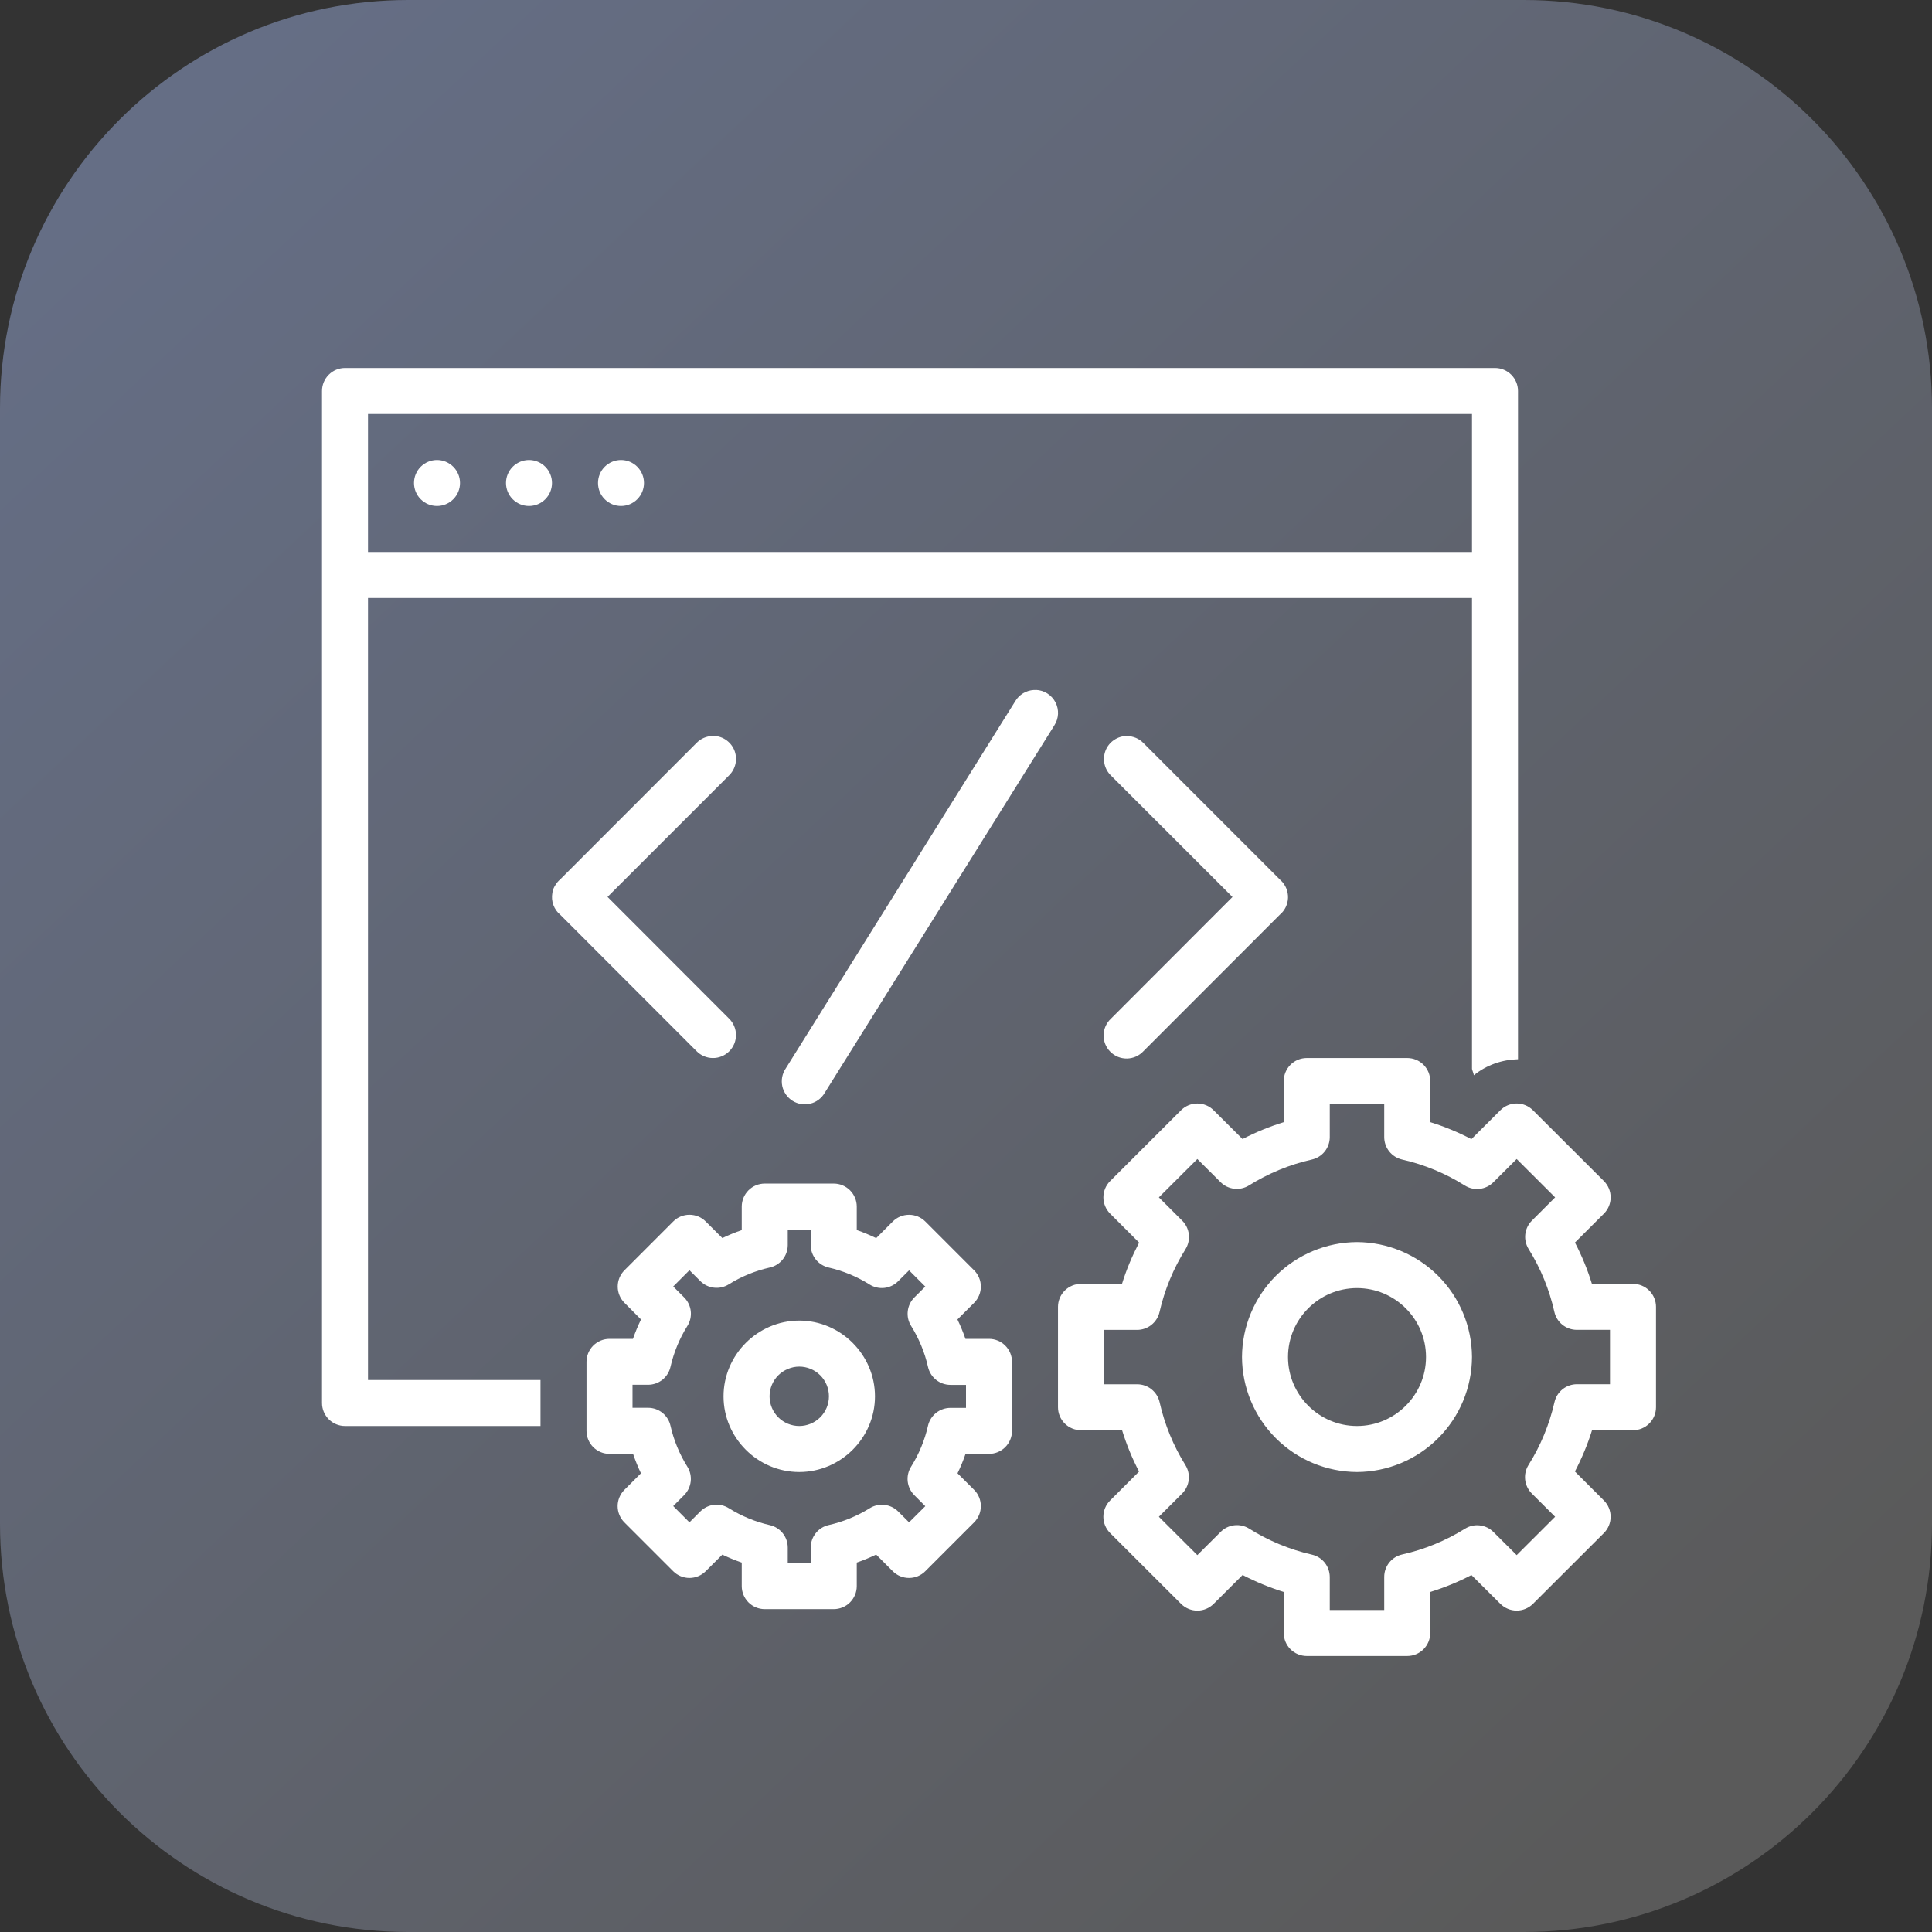 <svg xmlns="http://www.w3.org/2000/svg" fill="none" viewBox="0 0 70 70" height="70" width="70">
<rect x="0" y="0" width="70" height="70" fill="#333333" stroke="none"/>
<g clip-path="url(#clip0_15_133)" id="Code">
<g id="Group">
<path fill="url(#paint0_linear_15_133)" d="M55.207 0H14.793C6.623 0 0 6.623 0 14.793V55.207C0 63.377 6.623 70 14.793 70H55.207C63.377 70 70 63.377 70 55.207V14.793C70 6.623 63.377 0 55.207 0Z" id="Vector"></path>
<path fill="white" d="M12.5 13.333C12.279 13.333 12.067 13.421 11.911 13.577C11.754 13.734 11.667 13.946 11.667 14.167V50.834C11.667 51.054 11.754 51.266 11.911 51.423C12.067 51.579 12.279 51.667 12.5 51.667H19.583V50H13.333V21.667H53.333V38.728C53.35 38.808 53.39 38.879 53.4 38.959C53.862 38.582 54.433 38.392 55 38.378V14.167C55 13.946 54.912 13.734 54.756 13.577C54.6 13.421 54.388 13.333 54.167 13.333H12.5ZM13.333 15H53.333V20H13.333V15ZM15.833 16.667C15.612 16.667 15.4 16.755 15.244 16.911C15.088 17.067 15 17.279 15 17.5C15 17.721 15.088 17.933 15.244 18.089C15.4 18.246 15.612 18.333 15.833 18.333C16.054 18.333 16.266 18.246 16.422 18.089C16.579 17.933 16.667 17.721 16.667 17.5C16.667 17.279 16.579 17.067 16.422 16.911C16.266 16.755 16.054 16.667 15.833 16.667ZM19.167 16.667C18.946 16.667 18.734 16.755 18.577 16.911C18.421 17.067 18.333 17.279 18.333 17.5C18.333 17.721 18.421 17.933 18.577 18.089C18.734 18.246 18.946 18.333 19.167 18.333C19.388 18.333 19.6 18.246 19.756 18.089C19.912 17.933 20 17.721 20 17.5C20 17.279 19.912 17.067 19.756 16.911C19.6 16.755 19.388 16.667 19.167 16.667ZM22.5 16.667C22.279 16.667 22.067 16.755 21.911 16.911C21.754 17.067 21.667 17.279 21.667 17.5C21.667 17.721 21.754 17.933 21.911 18.089C22.067 18.246 22.279 18.333 22.5 18.333C22.721 18.333 22.933 18.246 23.089 18.089C23.245 17.933 23.333 17.721 23.333 17.5C23.333 17.279 23.245 17.067 23.089 16.911C22.933 16.755 22.721 16.667 22.5 16.667ZM37.533 25C37.507 24.999 37.481 24.999 37.455 25C37.32 25.008 37.188 25.048 37.072 25.117C36.956 25.187 36.858 25.284 36.788 25.4L28.467 38.715C28.404 38.808 28.362 38.912 28.34 39.022C28.32 39.132 28.321 39.245 28.344 39.354C28.368 39.463 28.413 39.566 28.477 39.658C28.541 39.749 28.623 39.827 28.718 39.886C28.813 39.945 28.918 39.984 29.029 40.002C29.139 40.019 29.252 40.014 29.36 39.987C29.469 39.961 29.57 39.912 29.66 39.845C29.749 39.778 29.824 39.693 29.88 39.597L38.2 26.283C38.28 26.16 38.326 26.017 38.334 25.87C38.341 25.723 38.309 25.577 38.241 25.446C38.173 25.315 38.072 25.205 37.948 25.126C37.824 25.047 37.68 25.002 37.533 24.997V25ZM25.807 26.667C25.59 26.674 25.385 26.765 25.235 26.92L20.297 31.862C20.23 31.919 20.172 31.986 20.127 32.062C20.115 32.079 20.104 32.097 20.093 32.115C20.093 32.115 20.094 32.115 20.093 32.115C20.09 32.123 20.085 32.131 20.082 32.138C20.075 32.151 20.068 32.164 20.062 32.177C20.056 32.191 20.05 32.206 20.045 32.222C20.04 32.235 20.036 32.248 20.032 32.262C20.029 32.273 20.026 32.285 20.023 32.297C20.021 32.308 20.019 32.319 20.017 32.33C20.015 32.338 20.014 32.346 20.013 32.353C19.986 32.501 19.999 32.653 20.051 32.793C20.103 32.934 20.192 33.057 20.308 33.152L25.233 38.08C25.31 38.16 25.402 38.223 25.504 38.267C25.605 38.31 25.715 38.334 25.826 38.334C25.936 38.336 26.046 38.314 26.148 38.272C26.251 38.23 26.344 38.169 26.422 38.09C26.5 38.012 26.562 37.919 26.604 37.817C26.646 37.714 26.667 37.605 26.666 37.494C26.665 37.383 26.642 37.274 26.598 37.172C26.555 37.071 26.491 36.979 26.412 36.902L22.012 32.497L26.412 28.097C26.533 27.98 26.616 27.829 26.65 27.664C26.684 27.499 26.667 27.327 26.602 27.172C26.536 27.017 26.425 26.885 26.283 26.794C26.141 26.703 25.975 26.658 25.807 26.663V26.667ZM40.833 26.667C40.667 26.666 40.505 26.716 40.367 26.809C40.228 26.901 40.121 27.033 40.059 27.187C39.997 27.342 39.982 27.511 40.017 27.674C40.051 27.836 40.134 27.985 40.253 28.1L44.655 32.5L40.255 36.905C40.172 36.981 40.106 37.073 40.059 37.175C40.013 37.278 39.988 37.388 39.986 37.501C39.983 37.613 40.004 37.725 40.045 37.829C40.087 37.933 40.15 38.028 40.229 38.107C40.309 38.187 40.403 38.25 40.507 38.292C40.612 38.334 40.723 38.354 40.836 38.352C40.948 38.349 41.059 38.325 41.161 38.279C41.263 38.232 41.355 38.166 41.432 38.083L46.367 33.145C46.457 33.07 46.53 32.977 46.582 32.872C46.633 32.767 46.662 32.653 46.667 32.535C46.671 32.419 46.651 32.302 46.607 32.193C46.563 32.085 46.498 31.986 46.413 31.905H46.41L41.432 26.925C41.354 26.844 41.261 26.78 41.158 26.736C41.054 26.693 40.944 26.67 40.832 26.67L40.833 26.667ZM47.347 38.334C47.126 38.334 46.914 38.421 46.757 38.577C46.601 38.734 46.513 38.946 46.513 39.167V40.658C45.997 40.818 45.5 41.02 45.02 41.27L43.97 40.225C43.814 40.069 43.602 39.982 43.382 39.982C43.161 39.982 42.95 40.069 42.793 40.225L40.222 42.793C40.065 42.95 39.978 43.161 39.978 43.383C39.978 43.603 40.065 43.815 40.222 43.972L41.272 45.022C41.022 45.503 40.812 46 40.652 46.517H39.167C38.946 46.517 38.734 46.605 38.577 46.761C38.421 46.917 38.333 47.129 38.333 47.35V50.987C38.333 51.208 38.421 51.42 38.577 51.576C38.734 51.732 38.946 51.82 39.167 51.82H40.655C40.815 52.337 41.018 52.837 41.27 53.317L40.22 54.367C40.064 54.523 39.977 54.734 39.977 54.955C39.977 55.175 40.064 55.387 40.22 55.543L42.793 58.112C42.95 58.268 43.161 58.356 43.383 58.356C43.603 58.356 43.815 58.268 43.972 58.112L45.022 57.065C45.502 57.315 45.998 57.518 46.513 57.68V59.167C46.513 59.388 46.601 59.6 46.757 59.756C46.914 59.912 47.126 60 47.347 60H50.987C51.208 60 51.42 59.912 51.576 59.756C51.732 59.6 51.82 59.388 51.82 59.167V57.68C52.337 57.52 52.833 57.317 53.313 57.067L54.363 58.112C54.52 58.267 54.731 58.355 54.952 58.355C55.172 58.355 55.384 58.267 55.54 58.112L58.112 55.545C58.189 55.468 58.251 55.376 58.293 55.274C58.335 55.173 58.356 55.065 58.356 54.955C58.356 54.845 58.335 54.737 58.293 54.636C58.251 54.534 58.189 54.442 58.112 54.365L57.062 53.315C57.312 52.835 57.522 52.337 57.682 51.82H59.167C59.388 51.82 59.6 51.732 59.756 51.576C59.912 51.42 60 51.208 60 50.987V47.35C60 47.129 59.912 46.917 59.756 46.761C59.6 46.605 59.388 46.517 59.167 46.517H57.678C57.519 46 57.313 45.499 57.063 45.02L58.113 43.972C58.27 43.815 58.357 43.603 58.357 43.383C58.357 43.161 58.27 42.95 58.113 42.793L55.54 40.225C55.384 40.069 55.172 39.981 54.951 39.981C54.73 39.981 54.518 40.069 54.362 40.225L53.312 41.273C52.834 41.023 52.335 40.817 51.82 40.657V39.167C51.82 38.946 51.732 38.734 51.576 38.577C51.42 38.421 51.208 38.334 50.987 38.334H47.347ZM48.18 40H50.153V41.199C50.153 41.387 50.217 41.57 50.334 41.718C50.452 41.866 50.616 41.969 50.8 42.012C51.607 42.195 52.373 42.513 53.073 42.953C53.233 43.054 53.422 43.096 53.609 43.075C53.797 43.054 53.972 42.97 54.105 42.837L54.952 41.993L56.345 43.383L55.502 44.227C55.369 44.36 55.285 44.534 55.264 44.721C55.243 44.907 55.286 45.096 55.385 45.255C55.822 45.955 56.137 46.727 56.318 47.533C56.36 47.718 56.463 47.883 56.611 48.001C56.759 48.119 56.942 48.183 57.132 48.183H58.333V50.153H57.135C56.946 50.153 56.763 50.217 56.615 50.335C56.467 50.453 56.364 50.617 56.322 50.802C56.138 51.607 55.822 52.377 55.382 53.077C55.281 53.237 55.238 53.426 55.259 53.614C55.28 53.802 55.365 53.977 55.498 54.11L56.345 54.955L54.952 56.345L54.108 55.505C53.975 55.373 53.801 55.289 53.614 55.268C53.428 55.246 53.239 55.289 53.08 55.388C52.378 55.825 51.607 56.142 50.8 56.322C50.616 56.364 50.452 56.467 50.335 56.614C50.217 56.762 50.153 56.945 50.153 57.133V58.334H48.18V57.137C48.179 56.949 48.115 56.766 47.998 56.619C47.88 56.472 47.717 56.369 47.533 56.327C46.728 56.143 45.959 55.825 45.26 55.385C45.1 55.285 44.911 55.242 44.724 55.263C44.536 55.284 44.362 55.368 44.228 55.502L43.382 56.345L41.988 54.955L42.832 54.112C42.965 53.978 43.049 53.804 43.07 53.616C43.091 53.429 43.048 53.24 42.948 53.08C42.511 52.38 42.196 51.61 42.015 50.805C41.973 50.62 41.87 50.456 41.722 50.337C41.575 50.219 41.391 50.155 41.202 50.155H40V48.185H41.198C41.387 48.185 41.571 48.121 41.718 48.003C41.866 47.886 41.97 47.721 42.012 47.537C42.195 46.732 42.513 45.962 42.952 45.262C43.052 45.102 43.095 44.912 43.074 44.725C43.053 44.537 42.969 44.362 42.835 44.228L41.988 43.383L43.382 41.993L44.225 42.833C44.358 42.966 44.532 43.049 44.719 43.071C44.906 43.092 45.094 43.049 45.253 42.95C45.955 42.512 46.727 42.193 47.533 42.012C47.716 41.97 47.88 41.867 47.997 41.721C48.114 41.574 48.179 41.393 48.18 41.205V40ZM27.708 42.883C27.487 42.883 27.275 42.971 27.119 43.127C26.963 43.284 26.875 43.496 26.875 43.717V44.57C26.635 44.652 26.4 44.748 26.172 44.857L25.57 44.257C25.414 44.1 25.202 44.013 24.981 44.013C24.76 44.013 24.548 44.1 24.392 44.257L22.625 46.025C22.469 46.181 22.381 46.393 22.381 46.614C22.381 46.835 22.469 47.047 22.625 47.203L23.225 47.807C23.114 48.035 23.017 48.27 22.933 48.51H22.083C21.862 48.51 21.65 48.598 21.494 48.754C21.338 48.91 21.25 49.122 21.25 49.343V51.843C21.25 52.064 21.338 52.276 21.494 52.433C21.65 52.589 21.862 52.677 22.083 52.677H22.937C23.02 52.917 23.112 53.15 23.223 53.38L22.623 53.98C22.546 54.057 22.484 54.149 22.442 54.251C22.4 54.352 22.378 54.46 22.378 54.57C22.378 54.68 22.4 54.788 22.442 54.889C22.484 54.991 22.546 55.083 22.623 55.16L24.39 56.927C24.467 57.004 24.559 57.066 24.661 57.108C24.762 57.15 24.87 57.172 24.98 57.172C25.09 57.172 25.198 57.15 25.299 57.108C25.401 57.066 25.492 57.004 25.57 56.927L26.172 56.327C26.402 56.437 26.635 56.532 26.875 56.615V57.468C26.875 57.689 26.963 57.901 27.119 58.058C27.275 58.214 27.487 58.302 27.708 58.302H30.208C30.429 58.302 30.641 58.214 30.797 58.058C30.954 57.901 31.042 57.689 31.042 57.468V56.615C31.282 56.532 31.516 56.435 31.745 56.325L32.347 56.928C32.503 57.085 32.715 57.172 32.936 57.172C33.157 57.172 33.369 57.085 33.525 56.928L35.292 55.16C35.37 55.083 35.432 54.99 35.474 54.889C35.516 54.787 35.538 54.678 35.538 54.568C35.538 54.458 35.516 54.349 35.474 54.248C35.432 54.146 35.37 54.054 35.292 53.977L34.693 53.38C34.804 53.152 34.901 52.917 34.983 52.677H35.833C36.054 52.677 36.266 52.589 36.422 52.433C36.579 52.276 36.667 52.064 36.667 51.843V49.343C36.667 49.122 36.579 48.91 36.422 48.754C36.266 48.598 36.054 48.51 35.833 48.51H34.98C34.897 48.27 34.8 48.035 34.69 47.807L35.293 47.205C35.371 47.128 35.432 47.036 35.474 46.934C35.517 46.833 35.538 46.725 35.538 46.615C35.538 46.505 35.517 46.397 35.474 46.296C35.432 46.194 35.371 46.102 35.293 46.025L33.527 44.258C33.449 44.181 33.357 44.119 33.256 44.077C33.155 44.035 33.046 44.014 32.937 44.014C32.827 44.014 32.718 44.035 32.617 44.077C32.516 44.119 32.424 44.181 32.347 44.258L31.745 44.86C31.517 44.748 31.282 44.65 31.042 44.567V43.717C31.042 43.496 30.954 43.284 30.797 43.127C30.641 42.971 30.429 42.883 30.208 42.883H27.708ZM28.542 44.55H29.375V45.115C29.375 45.303 29.44 45.486 29.558 45.633C29.675 45.78 29.84 45.883 30.023 45.925C30.548 46.045 31.052 46.253 31.507 46.54C31.667 46.641 31.856 46.684 32.044 46.663C32.231 46.642 32.407 46.557 32.54 46.423L32.937 46.027L33.525 46.615L33.128 47.01C32.995 47.143 32.911 47.318 32.89 47.505C32.868 47.693 32.911 47.882 33.012 48.042C33.295 48.498 33.505 49 33.623 49.525C33.664 49.709 33.767 49.874 33.914 49.993C34.061 50.111 34.244 50.176 34.433 50.177H35V51.01H34.437C34.248 51.01 34.064 51.074 33.916 51.192C33.769 51.31 33.665 51.474 33.623 51.658C33.504 52.183 33.297 52.683 33.012 53.138C32.911 53.298 32.867 53.488 32.888 53.676C32.91 53.864 32.994 54.04 33.128 54.173L33.525 54.572L32.937 55.157L32.542 54.763C32.408 54.63 32.234 54.546 32.046 54.525C31.859 54.504 31.67 54.547 31.51 54.647C31.053 54.931 30.552 55.137 30.027 55.255C29.842 55.296 29.676 55.399 29.558 55.547C29.439 55.695 29.375 55.879 29.375 56.069V56.635H28.542V56.072C28.542 55.883 28.478 55.699 28.36 55.551C28.242 55.404 28.078 55.3 27.893 55.258C27.368 55.139 26.867 54.932 26.41 54.647C26.25 54.546 26.061 54.502 25.873 54.522C25.686 54.543 25.511 54.627 25.377 54.76L24.98 55.157L24.392 54.568L24.788 54.17C24.921 54.037 25.004 53.863 25.026 53.676C25.047 53.489 25.004 53.301 24.905 53.142C24.619 52.685 24.412 52.184 24.293 51.658C24.252 51.474 24.149 51.309 24.002 51.191C23.855 51.072 23.672 51.007 23.483 51.007H22.917V50.173H23.48C23.669 50.173 23.852 50.109 24 49.992C24.148 49.874 24.251 49.709 24.293 49.525C24.413 49 24.62 48.497 24.905 48.042C25.006 47.882 25.049 47.692 25.028 47.505C25.006 47.317 24.922 47.142 24.788 47.008L24.392 46.612L24.98 46.023L25.375 46.417C25.508 46.55 25.683 46.634 25.87 46.655C26.058 46.677 26.247 46.633 26.407 46.533C26.863 46.248 27.365 46.043 27.89 45.925C28.074 45.884 28.239 45.781 28.358 45.634C28.476 45.487 28.541 45.304 28.542 45.115V44.55ZM49.167 45.003C48.063 45.008 47.007 45.448 46.226 46.227C45.446 47.007 45.005 48.064 45 49.167C45.004 50.27 45.445 51.328 46.225 52.108C47.006 52.889 48.063 53.329 49.167 53.334C50.27 53.329 51.328 52.889 52.108 52.108C52.889 51.328 53.329 50.27 53.333 49.167C53.328 48.064 52.887 47.007 52.107 46.227C51.327 45.448 50.27 45.008 49.167 45.003ZM49.167 46.67C50.543 46.67 51.667 47.79 51.667 49.167C51.667 50.544 50.543 51.667 49.167 51.667C47.79 51.667 46.667 50.544 46.667 49.167C46.667 47.792 47.79 46.67 49.167 46.67ZM28.958 47.848C27.453 47.848 26.215 49.088 26.215 50.593C26.215 52.098 27.453 53.334 28.958 53.334C30.463 53.334 31.702 52.098 31.702 50.593C31.702 49.088 30.463 47.848 28.958 47.848ZM28.958 49.515C29.244 49.515 29.517 49.628 29.719 49.83C29.921 50.032 30.034 50.306 30.034 50.591C30.034 50.876 29.921 51.15 29.719 51.352C29.517 51.553 29.244 51.667 28.958 51.667C28.817 51.667 28.677 51.639 28.547 51.585C28.416 51.531 28.298 51.452 28.198 51.352C28.098 51.252 28.019 51.134 27.965 51.003C27.911 50.873 27.883 50.733 27.883 50.592C27.883 50.451 27.911 50.311 27.965 50.18C28.019 50.05 28.098 49.931 28.198 49.831C28.298 49.732 28.416 49.653 28.547 49.599C28.677 49.544 28.817 49.515 28.958 49.515Z" id="Vector_2"></path>
</g>
</g>
<defs>
<linearGradient gradientUnits="userSpaceOnUse" y2="4.561" x2="5.918" y1="63.834" x1="61.67" id="paint0_linear_15_133">
<stop stop-color="#5A5A5A"></stop>
<stop stop-color="#656E85" offset="1"></stop>
</linearGradient>
<clipPath id="clip0_15_133">
<rect fill="white" height="70" width="70"></rect>
</clipPath>
</defs>
</svg>

